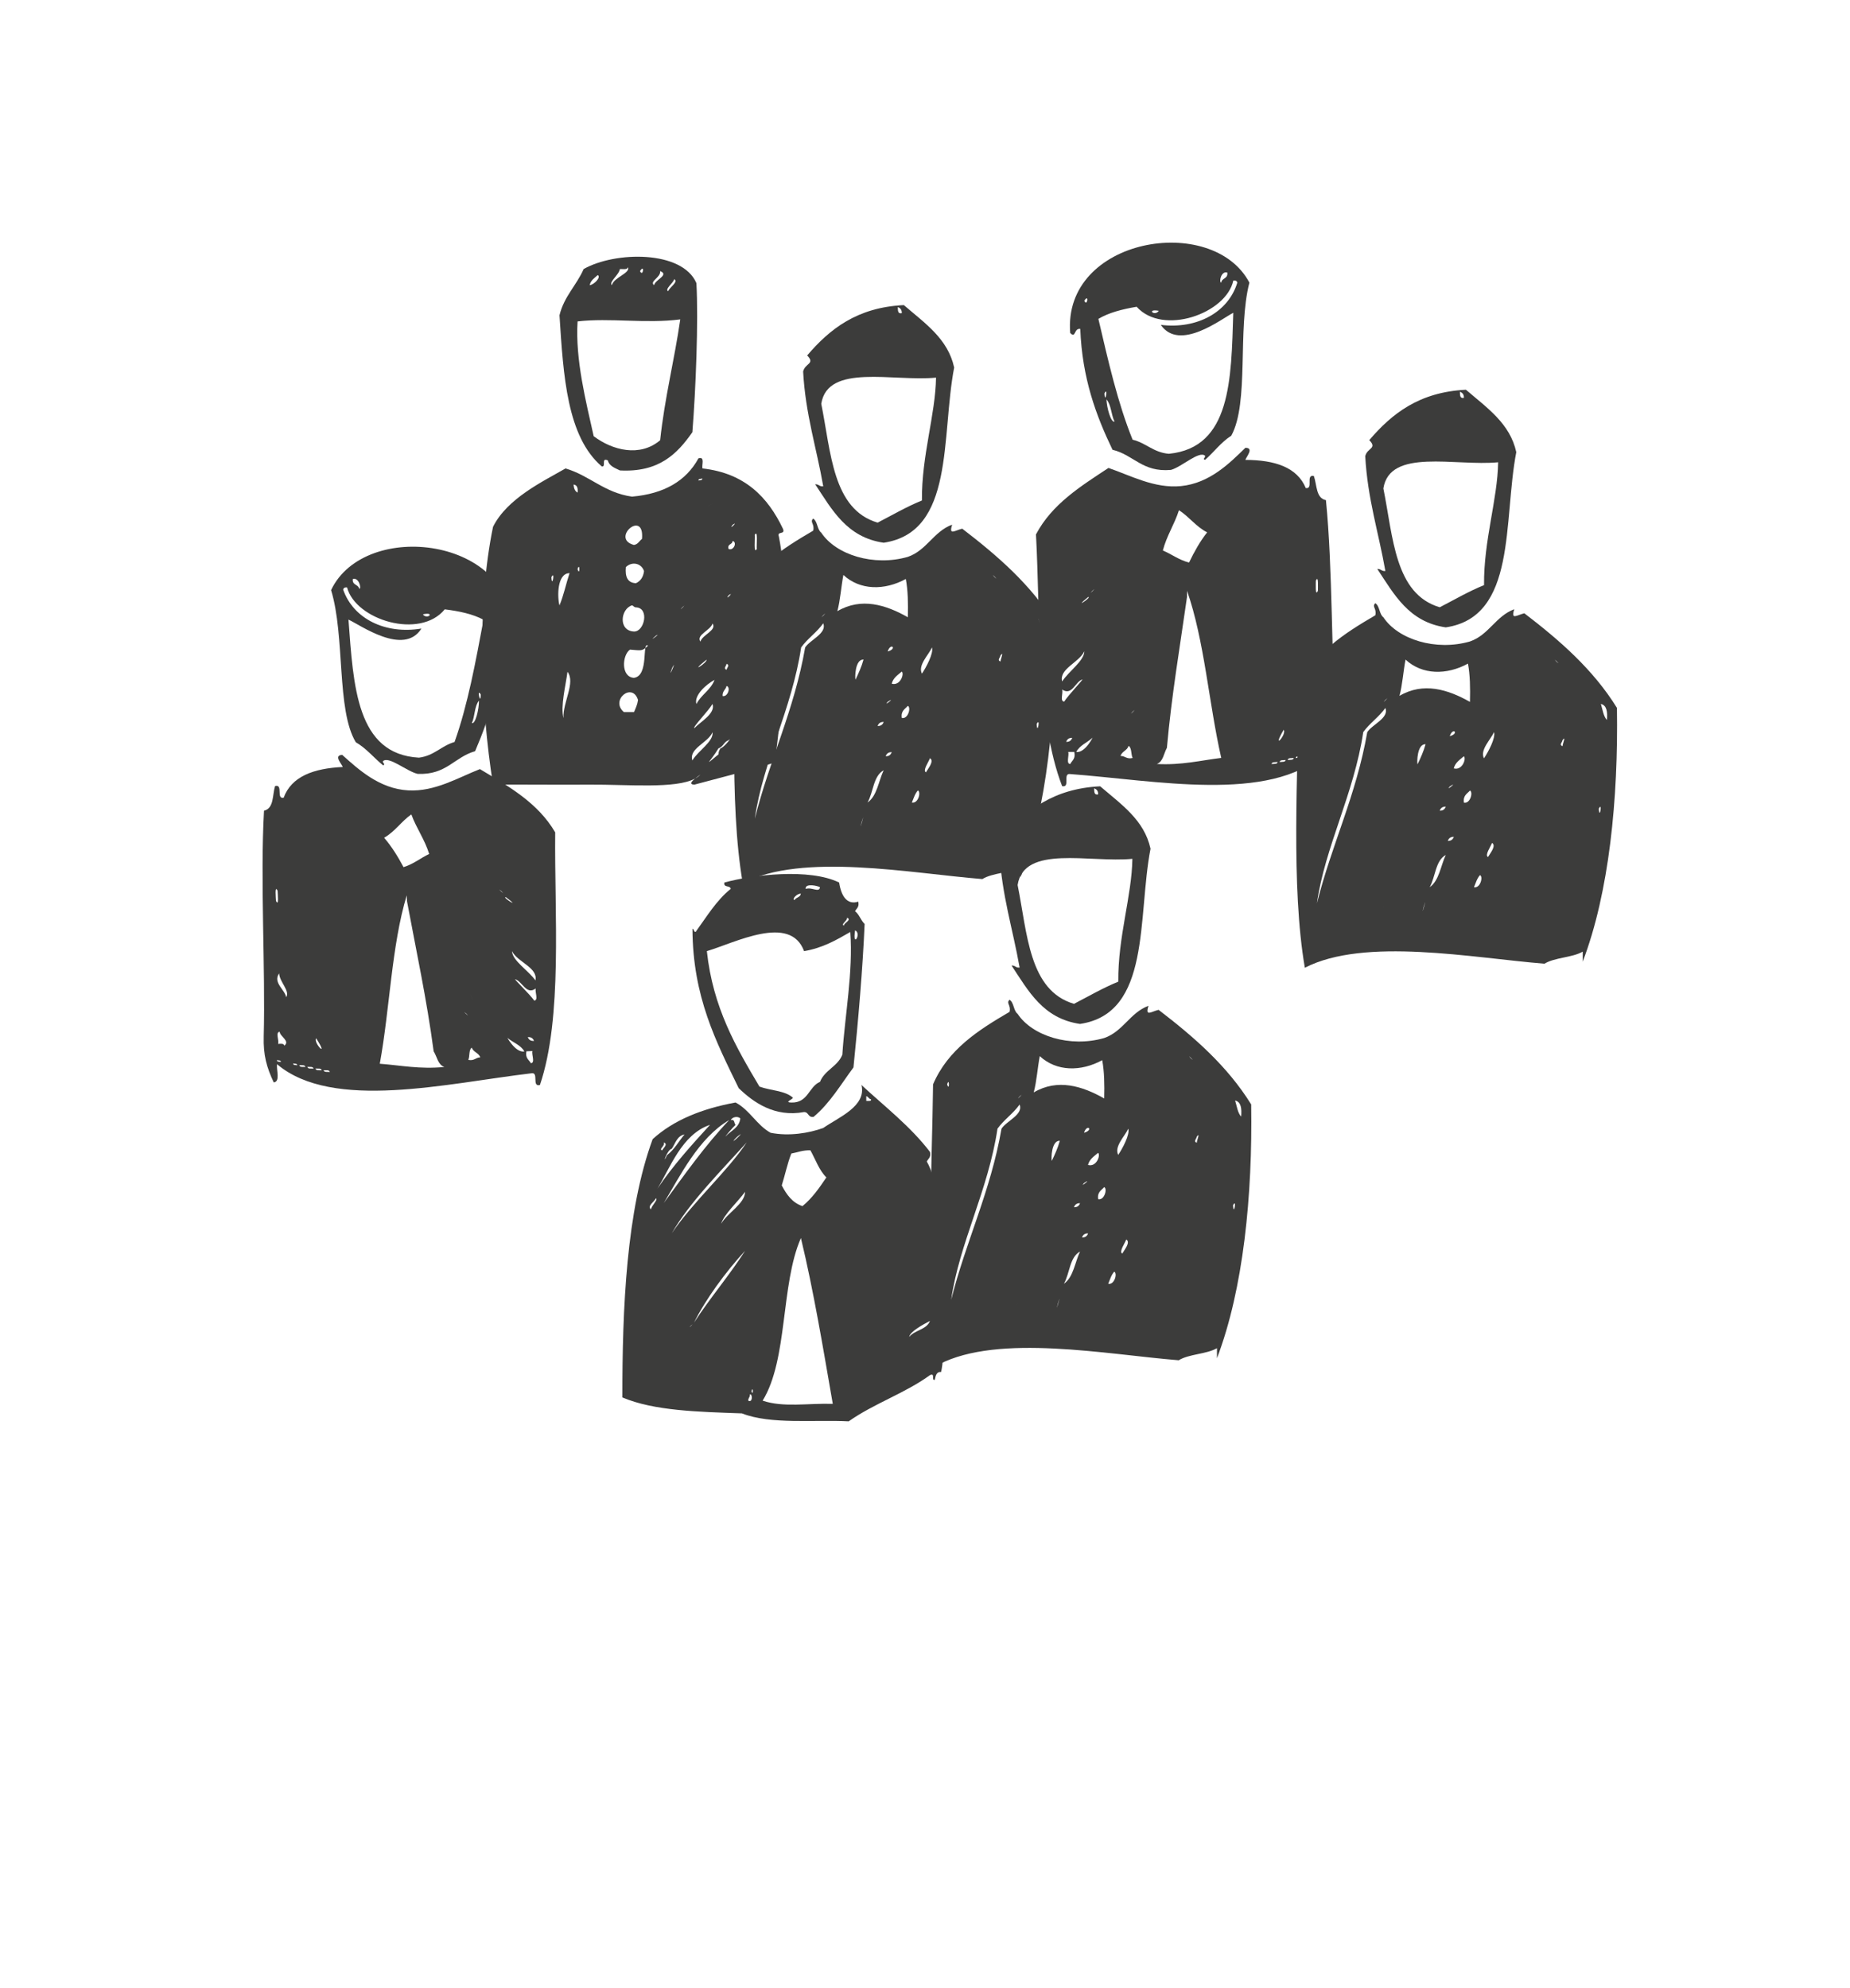 <?xml version="1.0" encoding="UTF-8"?><svg id="Ebene_1" xmlns="http://www.w3.org/2000/svg" viewBox="0 0 567.1 609.3"><defs><style>.cls-1{fill:#3c3c3b;fill-rule:evenodd;}</style></defs><g id="Ebene_3"><g><g><path class="cls-1" d="M247.43,108.94c6.92-8.1,15.3-14.74,29.63-15.43,6.56,5.64,13.51,10.34,15.43,19.13-4.05,21.05,.25,50.45-21.61,53.7-11.32-1.64-15.82-10.11-20.99-17.91,1.11-.08,1.3,.76,2.47,.62-2.05-11.74-5.46-22.11-6.17-35.18,.59-2.61,3.81-2.3,1.23-4.94Zm29.01-12.96c.03-1.06-.48-1.58-1.23-1.86,.06,.97-.08,2.14,1.23,1.86Zm-24.69,27.78c3.01,14.89,3.46,32.34,17.28,36.42,4.49-2.3,8.75-4.83,13.58-6.79-.13-13.75,4.15-26.25,4.32-37.65-13.13,1.27-33.24-4.44-35.18,8.03Zm20.37,37.65c-3.26,1.63,2.35-1.17,0,0h0Z"/><path class="cls-1" d="M323.35,191.03c.43,27.89-2.38,56.51-10.49,77.77v-3.08c-3.27,1.87-8.54,1.75-11.73,3.7-22.05-1.77-55.11-8.21-73.45,1.24-4.29-24.75-2.12-60.33-1.85-85.8,4.56-10.67,13.84-16.61,23.45-22.22,.5-2.14-1.15-2.61,0-3.7,1.38,.88,1.18,3.35,2.47,4.32,4.48,6.77,16.06,10.43,26.54,7.41,5.81-2.01,7.88-7.76,13.58-9.88-1.08,3.43,.75,1.81,3.09,1.24,10.84,8.3,21.08,17.19,28.4,29.01Zm-66.66-3.71c7.32-4.3,14.87-1.97,21.6,1.86,.11-4.23,.03-8.27-.62-11.73-6.52,3.55-14.01,3.52-19.14-1.23-.69,3.63-.94,7.7-1.85,11.11Zm-26.54-2.47c.71,2.44,.71-2.44,0,0h0Zm90.12,9.88c.22-2.48-.01-4.52-1.85-4.94,.54,1.72,.77,3.76,1.85,4.94Zm-74.69,3.71c-2.85,18.97-11.76,35.15-14.2,52.47,4.54-18.09,12.08-33.19,15.43-52.47,1.53-2.39,6.78-4.32,5.55-7.41-1.95,2.78-4.81,4.65-6.79,7.41Zm30.86,21.6c1.92,.44,2.9-3.21,1.85-3.71-.85,1-2.19,1.52-1.85,3.71Zm-7.41,2.46c1.06,.04,1.58-.47,1.85-1.23-1.06-.03-1.58,.47-1.85,1.23Zm48.76-.61c.19,3.75,1.21-2.36,0,0h0Zm-46.29,9.88c1.06,.03,1.58-.48,1.85-1.24-1.07-.03-1.58,.48-1.85,1.24Zm-5.56,14.19c2.92-2.02,3.35-6.52,4.94-9.88-3.21,1.74-3.14,6.73-4.94,9.88Zm13.58,0c1.92,.44,2.9-3.21,1.85-3.7-.89,.96-1.3,2.41-1.85,3.7Zm25.31-69.13c1.88,1.69-1.68-1.87,0,0h0Zm-52.47,11.73c-1.68,1.87,1.88-1.68,0,0h0Zm19.75,11.11c3.06-.82,.96-2.91,0,0h0Zm10.5,6.79c1.33-1.97,3.61-6.23,3.08-8.02-1.02,2.28-4.4,5.45-3.08,8.02Zm24.07-3.71c.07-.82,1.16-3.4,0-1.85-.09,.73-1.1,1.4,0,1.85Zm-44.44,5.56c.94-1.94,1.84-3.92,2.47-6.17-2.61-.12-2.67,5.53-2.47,6.17Zm11.11,1.23c2.63,.75,3.91-3.03,3.08-3.71-1.21,1.05-2.63,1.89-3.08,3.71Zm-1.24,5.56c-1.63,1.82,2.94-1.92,0,0h0Zm11.73,21.6c.52-.97,2.67-3.44,1.23-4.32-.38,1.1-2.32,3.79-1.23,4.32Zm-32.1,15.43c-.45,2.65,.81-4.77,0,0h0Zm12.34,0c-1.07,4.08,1.58-4.99,0,0h0Z"/></g><g><path class="cls-1" d="M369.42,139.7c-1.83-1.69-7.17,3.43-10.49,4.32-8.8,.78-11.41-4.63-17.9-6.17-5.07-10.56-9.31-21.97-9.88-37.04-2.01-.31-1.31,3.07-3.09,1.24-2.34-29.21,43.62-36.85,54.93-15.43-3.72,14.38,0,36.77-5.55,46.91-3.14,2.01-5.29,5-8.03,7.41-.9-.27,.06-.54,0-1.23Zm-20.99-45.68c-4.4,.74-8.5,1.79-11.73,3.71,3,12.84,5.92,25.76,10.49,37.03,4.15,1,6.37,3.92,11.11,4.32,19.13-1.87,19.1-22.88,19.75-43.21-3.47,1.73-16.46,12.04-22.22,3.7,11.13,1.38,20.73-3.9,23.46-12.96-.14-.48-.52-.72-1.23-.62-2.16,10.11-21.61,17-29.63,8.03Zm-16.05-1.85c.9,2.05,1.54-2.41,0,0h0Zm22.84,3.09c-3.95-.71-1.35,1.88,0,0h0Zm-16.66,25.3c.19,3.76,1.21-2.35,0,0h0Zm35.8-33.95c.19-1.46,2.14-1.14,1.85-3.08-1.89-.6-2.65,3.03-1.85,3.08Zm-32.71,42.6c-1.04-2.05-1-5.18-2.47-6.79,.08,2.61,1.4,7.21,2.47,6.79Z"/><path class="cls-1" d="M409.54,222.42c.4,5.68-.5,9.51-2.47,14.2-2.05-.22-.97-3.56-1.24-5.56-16.45,15.21-52.04,8.06-77.77,6.18-2.43-.37,.16,4.27-2.47,3.7-7.9-20.36-6.68-52.19-8.02-77.15,4.9-9.3,13.67-14.73,22.22-20.37,6.77,2.31,14.09,6.36,22.22,5.56,8.84-.88,14.93-7.04,19.75-11.73,2.8-.02,.2,2.86,0,3.7,9.02,.03,15.87,2.25,18.52,8.64,2.43,.37-.16-4.27,2.47-3.7,.97,2.73,.6,6.8,3.7,7.4,2.1,20.82,1.63,48.48,3.09,69.13Zm-53.08-53.7c2.75,1.16,4.92,2.89,8.03,3.7,1.6-3.34,3.37-6.5,5.55-9.26-3.4-1.73-5.5-4.78-8.64-6.79-1.39,4.37-3.75,7.78-4.94,12.35Zm47.53,12.34c-.01-.9,.23-5.05-.62-3.08,0,.9-.24,5.05,.62,3.08Zm-40.12,1.86c-2.17,15.32-4.74,30.23-6.17,46.29-.97,1.7-1.13,4.23-3.09,4.94,7.61,.41,13.32-1.08,19.75-1.86-3.82-16.76-5.15-36.01-10.49-51.23v1.86Zm39.5,42.59c.1-.71,.97-.67,1.85-.62-.36-1.08,.75-3.62-.62-3.7-.02,1.47-3.16,2.95-1.23,4.32Zm-76.54,1.86c1.06,.03,1.58-.48,1.85-1.23-1.07-.03-1.58,.48-1.85,1.23Zm16.67,4.32c1.45-.01,1.82,1.06,3.7,.62-.56-1.08-.21-3.08-1.24-3.71-.42,1.43-2.05,1.65-2.47,3.09Zm62.34-1.85c-.48,.14-1.22,.01-1.23,.62,.48-.14,1.22-.01,1.23-.62Zm-77.77,4.32c.55-1.1,1.72-1.58,1.23-3.71h-1.85c.36,1.08-.75,3.63,.62,3.71Zm72.83-3.09c-.48,.14-1.22,.02-1.23,.62,.48-.14,1.22-.01,1.23-.62Zm-1.85,.62c-.73,.1-1.75-.11-1.85,.62,.72-.1,1.75,.11,1.85-.62Zm-2.47,.62c-.73,.1-1.75-.11-1.85,.62,.73-.1,1.75,.11,1.85-.62Zm-2.47,.62c-.73,.1-1.75-.11-1.85,.62,.72-.1,1.75,.1,1.85-.62Zm-2.47,.62c-.72,.09-1.75-.11-1.85,.62,.73-.1,1.75,.1,1.85-.62Zm-41.97-94.44c4.49,3.15-.55-1.56,0,0h0Zm-14.82,41.97c-1.68,1.88,1.88-1.68,0,0h0Zm-1.23,1.86c-5.07,4.1,1.07,.13,0,0h0Zm-8.03,25.92c1.91-3.03,6.82-6.34,6.79-9.26-1.51,3.43-7.8,5.36-6.79,9.26Zm76.54,1.86c.32-2.38,3.96-4.66,1.85-7.41,0,2.69-3.16,5.45-1.85,7.41Zm-76.54,.61c.35,1.09-.75,3.63,.62,3.7,1.34-2.09,6.04-6.94,5.56-6.79-2.17,.74-3.2,5.13-6.17,3.09Zm19.75,1.86c-1.17,2.35,1.63-3.27,0,0h0Zm1.86,4.93c-1.69,1.88,1.88-1.68,0,0h0Zm46.29,5.56c-3.87,6.72,1.08,1.36,0,0h0Zm-63.58,6.79c2.87,.41,5.52-5.32,4.94-4.32-1.61,1.47-3.89,2.28-4.94,4.32Z"/></g><g><path class="cls-1" d="M171.5,96.66c1.39-5.81,5.22-9.18,7.41-14.2,9.64-5.46,30.24-5.81,34.57,4.32,.64,11.68-.2,32.66-1.24,45.68-4.65,6.66-10.26,12.36-22.22,11.72-1.51-.76-3.24-1.29-3.7-3.08-2.19-.96-.38,2.1-1.85,1.85-10.65-9.1-11.78-27.72-12.96-46.29Zm24.69-13.58c.9,2.05,1.53-2.41,0,0h0Zm-19.14,15.43c-.74,11.67,2.58,24.57,4.94,35.18,5.73,4.33,14.17,6.49,20.37,1.24,1.39-13.03,4.35-24.46,6.17-37.04-10.55,1.37-21.65-.53-31.48,.62Zm12.97-16.05c-.28,1.81-3.43,3.94-2.47,4.94,.66-2.45,5.78-3.66,4.94-5.55-.12,.91-1.49,.56-2.47,.61Zm10.49,4.94c.32-1.7,4.77-3.14,1.85-4.32,.27,1.95-3.39,3.14-1.85,4.32Zm-19.75,0c1.36-.13,3.6-2.5,2.47-3.09-.96,.89-2.15,1.56-2.47,3.09Zm24.07,1.86c.33-1.16,3.25-2.86,1.85-3.71-.28,1.22-3.02,3.09-1.85,3.71Z"/><path class="cls-1" d="M238.78,164.56c4.01,21.08,1.32,48.75-1.24,69.13-8.02,2.47-16.4,4.59-24.69,6.79-1.7-.06-.83-1.02,.24-1.88,.64-.35,1.2-.74,1.61-1.21-.26,.22-.97,.7-1.61,1.21-5.9,3.25-20.8,1.79-32.33,1.88-10.44,.07-20.24-.06-29.63,0-3.9-24.75-4.91-55.13,0-79.01,4.32-8.7,15.26-13.89,22.23-17.9,7.46,2.21,11.89,7.45,20.37,8.64,9.84-.86,16.59-4.81,20.37-11.73,2.07-.63,.96,1.92,1.23,3.09,12.96,1.44,20.05,8.76,24.69,18.52,.76,1.99-2,.47-1.23,2.47Zm-23.46-17.91c-.48,.14-1.21,.02-1.23,.62,.48-.14,1.22-.01,1.23-.62Zm-38.27,4.32c.17-1.4-.15-2.32-1.23-2.47,.08,1.15,.41,2.06,1.23,2.47Zm47.53,9.88c-1.49,2.07,2.07-1.49,0,0h0Zm-30.25,6.17c1.26-.19,1.64-1.24,2.47-1.85,.82-9.29-9.82-.12-2.47,1.85Zm37.65,1.23c-.13-1.16,.42-6.1-.62-4.32,.13,1.16-.41,6.1,.62,4.32Zm-8.64,0c1.56,.65,2.73-2.09,1.23-2.46-.01,1.22-1.69,.79-1.23,2.46Zm-31.48,5.56c-.28,2.96,.51,4.84,3.09,4.93,1.4-.65,2.24-1.87,2.47-3.7-.78-2.41-3.64-3.08-5.56-1.24Zm-14.81,.62c.72,2.44,.72-2.44,0,0h0Zm-5.55,11.11c1.29-3.03,2.01-6.62,3.09-9.88-3.87,.05-3.77,7.33-3.09,9.88Zm-2.47-8.64c.19,3.75,1.21-2.36,0,0h0Zm54.32,5.55c-1.49,2.07,2.07-1.49,0,0h0Zm-29.01,11.11c3.23,.08,4.8-7.25,.62-7.41-.62,0-.74-.5-1.23-.62-3.51,1.08-4.29,7.79,.62,8.03Zm20.37,3.09c.58-2.13,5.14-3.48,3.71-5.56-.58,2.12-5.14,3.48-3.71,5.56Zm8.02,8.64c.09-.73,1.1-1.4,0-1.85-.09,.73-1.1,1.4,0,1.85Zm-9.25,10.49c1.45-2.87,4.37-4.27,5.56-7.41-2.56,1.37-6.36,4.74-5.56,7.41Zm8.02-2.47c1.53,.43,2.62-2.64,1.23-3.08-.26,1.17-1.32,1.55-1.23,3.08Zm-30.24,4.94h3.09c.49-1.15,1.03-2.26,1.23-3.7-1.71-5.63-8.67,.06-4.32,3.7Zm20.98,14.81c1.66-2.88,6.56-5.78,6.18-8.64-1.33,3.22-7.36,4.97-6.18,8.64Zm5.55-78.39c-3.26,1.63,2.35-1.17,0,0h0Zm-8.64,31.48c-1.69,1.88,1.87-1.68,0,0h0Zm-8.03,8.64c-3.21,2.7,1.97-1.12,0,0h0Zm-8.02,4.32c-2.42,1.72-2.8,8.4,1.23,8.64,4.73-.63,2.34-11.22,4.32-9.88-1.81,1.84-2.13,1.48-5.55,1.23Zm23.45,3.08c-5.82,4.77,.5,.78,0,0h0Zm-10.49,2.47c-1.77,4.8,1.8-3.36,0,0h0Zm-33.33,15.43c-.22-4.96,3.77-10.88,1.23-14.2-.54,4.2-2.19,10.56-1.23,14.2Zm40.12,3.08c1.92-2,6.57-4.52,5.56-7.41-1.35,2.28-6.22,7.19-5.56,7.41Zm9.26-1.86c-1.76,3.04,1.16-2,0,0h0Zm-1.85,8.03c-2.52,4.14-5,6,0,1.85-.02-.85,.29-1.35,.62-1.85,1.09-.2,3.78-3.8,2.47-2.47-1.43,.42-1.65,2.05-3.09,2.47Z"/></g><g><path class="cls-1" d="M224,272.43c-.15-1.15-2.31-.29-1.95-1.95,8.67-2.38,26.08-4.45,35.18,0,.63,4.16,2.43,6.96,5.86,5.86,.38,1.69-.54,2.06-.98,2.93,1.29,.99,1.76,2.8,2.93,3.91-.56,13.39-1.97,29.87-3.42,43.97-3.88,5.24-7.24,11-12.22,15.15-1.76,.29-1.44-1.49-2.93-1.47-9.01,1.65-15.48-2.94-20.03-7.33-6.86-14.15-14.1-27.92-14.17-48.86,.53,.12,.33,.98,.97,.98,3.36-4.62,6.33-9.63,10.75-13.19Zm22.97,0c2.05-.62,4.08,1.28,4.4-.49-.58-.44-4.63-1.37-4.4,.49Zm-30.29,19.06c1.85,17.36,8.97,29.47,16.12,41.53,3.32,1.24,7.91,1.21,10.26,3.42-.14,.57-2.77,1.41-.49,1.47,5.2,.15,5.27-4.83,8.8-6.35,1.43-3.61,5.4-4.69,6.84-8.3,.79-12.24,3.34-25.32,2.44-37.62-4.24,2.44-8.45,4.9-14.17,5.87-4.22-11.49-21.18-2.56-29.81,0Zm45.44-6.35c-.89,5.78,2.13,.91,0,0h0Zm-18.57-9.28c.44-.86,1.8-.81,1.95-1.96-1.11-.09-2.85,1.65-1.95,1.96Zm15.15,7.82c-.03-.9,2.5-1.66,.98-2.44,.1,.97-2.07,2.08-.98,2.44Z"/><path class="cls-1" d="M289.48,383.83c-2.64,10.97,1.26,25.69-.98,36.64-1.54-.07-1.68,1.25-1.96,2.45-1.17,.19,.27-2.23-1.46-1.47-7.52,5.51-17.3,8.76-24.92,14.17-10.58-.54-23.93,1.03-32.74-2.44-13.36-.48-26.93-.76-36.64-4.89-.02-27.45,1.23-57.21,9.28-79.15,6.39-5.83,15.09-9.34,25.41-11.24,4.38,2.3,6.46,6.9,10.75,9.28,5.65,1.13,11.73,.11,16.12-1.46,4.73-3.29,13.33-6.68,11.73-13.19,7.18,6.66,15.02,12.67,21.01,20.52,.39,1.69-.55,2.06-.98,2.93,3.34,5.78,3.27,14.96,3.91,23.45,.16,1.8,.56,3.35,1.46,4.4Zm-23.94-46.42h.98c.3-.03,.58-.07,.49-.48-.7-.12-.82-.81-1.46-.98v1.46Zm-22.97,16.13c-1.2,3.03-1.91,6.56-2.93,9.77,1.46,2.77,3.18,5.29,6.35,6.35,2.96-2.41,5.16-5.58,7.33-8.8-2.22-2.18-3.32-5.47-4.89-8.3-2.37-.09-3.92,.64-5.86,.98Zm-8.79,75.74c6.35,2.16,13.86,.75,21.5,.98-2.99-17.2-5.85-34.54-9.77-50.82-6.25,14.27-3.92,37.13-11.73,49.84Zm-3.42-2.93c.56,1.93,.56-1.93,0,0h0Zm-.98,2.93c1.36,.78,1.35-2.11,.49-1.95,.11,.92-.55,1.07-.49,1.95Zm-6.84-81.11c1.57-1.68,4.02-2.49,4.4-5.37-.79-.83-2.52-.45-2.93,.49,1.32-.33,.95,1.01,1.47,1.47-.88,.78-3.72,4.14-2.93,3.42Zm-19.05,20.52c6.4-8.75,12.66-17.63,20.03-25.41-9.36,5.46-15.07,17.18-20.03,25.41Zm-1.96-4.4c4.8-7.09,10.45-13.33,16.12-19.54-8.68,2.88-12.31,13.42-16.12,19.54Zm23.45-14.66c.66-.43,2.56-2.35,1.96-1.95-1.53,1.02-2.41,2.26-1.96,1.95Zm-19.05,2.45c-1.55,.35-2.98,5.5-1.47,1.96,2.24-1.67,3.59-4.23,5.37-6.35-2.31,.46-2.79,2.75-3.91,4.4Zm-2.93,.49c.14-.58,1.97-1.85,.49-2.44,.42,1.14-1.71,2.1-.49,2.44Zm2.93,25.41c6.71-9.9,16.97-18.86,22.97-27.85-7.86,8.75-17.51,18.32-22.97,27.85Zm15.14-2.93c1.97-3.41,7.26-6.08,7.33-9.77-2.27,3.11-6.47,6.89-7.33,9.77Zm-21.5-4.39c.12-1.21,2.26-2.91,1.47-3.42-.32,1.01-2.8,2.37-1.47,3.42Zm13.19,34.69c4.93-7.61,10.75-14.34,15.64-21.99-5.88,6.34-12.14,14.9-15.64,21.99Zm65.96,4.39c1.64-2.11,5.32-2.17,6.35-4.89-2.26,1.17-6.14,3.3-6.35,4.89Zm-66.94-3.42c-1.34,1.49,1.49-1.33,0,0h0Z"/></g><g><path class="cls-1" d="M419.74,134.89c6.92-8.1,15.3-14.74,29.63-15.44,6.56,5.64,13.51,10.35,15.43,19.13-4.06,21.05,.25,50.46-21.61,53.7-11.33-1.63-15.82-10.11-20.99-17.9,1.11-.08,1.3,.76,2.47,.62-2.05-11.73-5.46-22.11-6.17-35.18,.59-2.6,3.81-2.3,1.23-4.93Zm29.01-12.96c.03-1.07-.48-1.59-1.23-1.86,.06,.97-.08,2.14,1.23,1.86Zm-24.69,27.77c3.01,14.89,3.46,32.35,17.28,36.42,4.49-2.3,8.75-4.83,13.58-6.79-.13-13.74,4.15-26.25,4.32-37.65-13.13,1.27-33.24-4.44-35.18,8.03Z"/><path class="cls-1" d="M495.66,216.97c.43,27.9-2.38,56.51-10.49,77.77v-3.08c-3.27,1.88-8.54,1.75-11.73,3.7-22.05-1.77-55.11-8.21-73.45,1.24-4.29-24.75-2.12-60.32-1.85-85.8,4.56-10.67,13.84-16.61,23.45-22.22,.5-2.14-1.15-2.61,0-3.71,1.38,.88,1.18,3.35,2.47,4.32,4.48,6.77,16.06,10.43,26.54,7.41,5.81-2.01,7.88-7.76,13.58-9.88-1.08,3.43,.75,1.81,3.09,1.24,10.84,8.3,21.08,17.19,28.4,29.01Zm-66.66-3.7c7.32-4.3,14.86-1.97,21.6,1.85,.11-4.23,.04-8.26-.61-11.73-6.51,3.55-14.01,3.52-19.14-1.24-.69,3.63-.94,7.7-1.85,11.11Zm-26.54-2.47c.72,2.44,.72-2.43,0,0h0Zm90.12,9.88c.22-2.47-.01-4.51-1.85-4.93,.54,1.72,.77,3.76,1.85,4.93Zm-74.69,3.71c-2.84,18.97-11.75,35.15-14.2,52.47,4.54-18.09,12.08-33.19,15.43-52.47,1.53-2.39,6.78-4.32,5.55-7.41-1.96,2.78-4.81,4.66-6.79,7.41Zm30.86,21.6c1.92,.44,2.9-3.21,1.85-3.7-.85,.99-2.18,1.51-1.85,3.7Zm-7.41,2.47c1.06,.03,1.58-.48,1.85-1.24-1.06-.03-1.58,.48-1.85,1.24Zm48.76-.62c.19,3.75,1.21-2.36,0,0h0Zm-46.29,9.88c1.06,.03,1.58-.48,1.85-1.24-1.06-.03-1.58,.48-1.85,1.24Zm-5.56,14.2c2.92-2.02,3.35-6.52,4.94-9.88-3.21,1.73-3.14,6.72-4.94,9.88Zm13.58,0c1.92,.43,2.9-3.22,1.85-3.71-.89,.96-1.3,2.4-1.85,3.71Zm-7.41-84.57c-3.26,1.63,2.35-1.17,0,0h0Zm32.71,15.44c1.88,1.68-1.68-1.88,0,0h0Zm-52.47,11.73c-1.68,1.88,1.88-1.68,0,0h0Zm19.75,11.11c3.06-.82,.96-2.92,0,0h0Zm10.49,6.79c1.33-1.98,3.62-6.24,3.08-8.03-1.02,2.29-4.4,5.46-3.08,8.03Zm24.07-3.71c.07-.83,1.16-3.41,0-1.86-.09,.73-1.1,1.4,0,1.86Zm-44.44,5.55c.94-1.94,1.84-3.92,2.47-6.17-2.61-.12-2.67,5.52-2.47,6.17Zm11.11,1.24c2.63,.74,3.91-3.03,3.09-3.71-1.21,1.05-2.63,1.9-3.09,3.71Zm-1.23,5.55c-1.63,1.82,2.94-1.92,0,0h0Zm11.73,21.61c.52-.97,2.67-3.44,1.23-4.32-.38,1.1-2.32,3.78-1.23,4.32Zm-32.1,15.43c.81-4.77-.45,2.65,0,0h0Zm12.34,0c-1.07,4.08,1.58-4.99,0,0h0Z"/></g><g><path class="cls-1" d="M117.41,234.54c-2.83-2.29-5.11-5.19-8.34-7.05-5.99-9.9-3.24-32.43-7.58-46.63,10.37-21.89,56.62-16.24,55.55,13.04-1.7,1.91-1.14-1.5-3.14-1.1,.09,15.08-3.65,26.66-8.26,37.43-6.42,1.82-8.79,7.34-17.61,6.95-3.35-.75-8.92-5.63-10.67-3.86-.03,.69,.94,.92,.05,1.24Zm-11.01-54.51c-.72-.07-1.09,.18-1.21,.67,3.11,8.94,12.94,13.8,24,11.94-5.4,8.58-18.82-1.15-22.37-2.74,1.53,20.29,2.42,41.27,21.61,42.31,4.72-.6,6.81-3.62,10.91-4.8,4.08-11.46,6.44-24.5,8.88-37.46-3.31-1.78-7.45-2.64-11.88-3.2-7.62,9.32-27.36,3.27-29.95-6.73Zm45.9,4.19c-1.64-2.34-.81,2.09,0,0h0Zm-22.68,4.07c1.44,1.82,3.92-.88,0,0h0Zm17.74,24.56c-1.31-2.3-.02,3.76,0,0h0Zm-39.22-35.37c-.21,1.95,1.73,1.56,1.98,3,.79-.08-.13-3.67-1.98-3Zm38.68,37.25c-1.4,1.68-1.22,4.81-2.17,6.89,1.09,.38,2.21-4.27,2.17-6.89Z"/><path class="cls-1" d="M80.94,248.47c3.08-.74,2.53-4.79,3.38-7.56,2.6-.68,.22,4.07,2.63,3.59,2.37-6.5,9.12-9.01,18.12-9.43-.23-.84-2.95-3.6-.16-3.7,5.01,4.48,11.37,10.37,20.24,10.87,8.16,.45,15.3-3.91,21.96-6.52,8.79,5.27,17.79,10.31,23.08,19.39-.26,25,2.33,56.75-4.68,77.43-2.6,.69-.22-4.06-2.63-3.59-25.62,3.01-60.87,11.68-77.97-2.8-.18,2,1.05,5.3-.99,5.6-2.17-4.6-3.24-8.37-3.08-14.07,.55-20.7-1.1-48.31,.09-69.2Zm45.15,1.13c-3.06,2.14-5.01,5.27-8.34,7.16,2.3,2.66,4.21,5.75,5.95,9.01,3.06-.94,5.16-2.77,7.86-4.04-1.39-4.52-3.89-7.82-5.47-12.12Zm-41,23.4c-.94-1.93-.52,2.21-.49,3.11,.94,1.93,.52-2.21,.49-3.11Zm39.6,1.37c-4.68,15.44-5.18,34.74-8.27,51.65,6.45,.49,12.23,1.73,19.81,.99-1.99-.63-2.25-3.14-3.3-4.8-2.12-15.98-5.34-30.77-8.17-45.98-.03-.62-.05-1.24-.08-1.86Zm-38.96,41.85c-1.36,.13-.15,2.63-.46,3.73,.87-.09,1.74-.18,1.88,.54,1.87-1.46-1.34-2.8-1.42-4.27Zm76.06,1.65c.3,.75,.84,1.23,1.9,1.15-.3-.75-.84-1.23-1.9-1.15Zm-17.16,3.21c-1,.67-.56,2.65-1.08,3.76,1.9,.36,2.22-.73,3.67-.78-.48-1.41-2.12-1.56-2.6-2.98Zm-58.5,4.39c-.04-.59-.78-.44-1.26-.56,.04,.6,.78,.45,1.26,.56Zm77.08-3.34c-.61,.03-1.23,.05-1.85,.08-.4,2.15,.8,2.58,1.39,3.65,1.36-.14,.15-2.63,.46-3.73Zm-72.09,4.36c-.05-.6-.78-.45-1.27-.56,.05,.6,.78,.45,1.27,.56Zm2.49,.51c-.13-.72-1.14-.47-1.87-.54,.13,.72,1.15,.47,1.87,.54Zm2.49,.51c-.13-.71-1.15-.47-1.87-.53,.13,.72,1.15,.47,1.87,.53Zm2.5,.52c-.14-.72-1.15-.47-1.88-.54,.13,.72,1.15,.48,1.88,.54Zm2.49,.51c-.13-.72-1.15-.47-1.88-.54,.13,.72,1.15,.47,1.88,.54Zm35.97-96.7c.48-1.58-4.35,3.34,0,0h0Zm16.62,41.28c-1.95-1.6,1.76,1.8,0,0h0Zm1.31,1.8c-1.07,.18,5.24,3.88,0,0h0Zm1.96,16.6c.1,2.92,5.14,6.01,7.18,8.96,.84-3.94-5.52-5.6-7.18-8.96Zm-71.38,6.8c-1.99,2.84,1.75,4.96,2.17,7.32,1.21-2.01-2.05-4.63-2.17-7.32Zm72.36,1.81c-.49-.14,4.42,4.51,5.84,6.54,1.36-.13,.15-2.63,.46-3.73-2.88,2.17-4.1-2.17-6.3-2.81Zm-13.35,5.52c-1.77-3.19,1.27,2.3,0,0h0Zm-1.64,5.02c-1.95-1.6,1.77,1.8,0,0h0Zm-46.01,7.55c-1.02,1.41,4.16,6.55,0,0h0Zm58.69-.07c-.62-.97,2.27,4.63,5.12,4.1-1.13-1.99-3.45-2.7-5.12-4.1Z"/></g><g><path class="cls-1" d="M307.62,256.43c6.92-8.1,15.3-14.74,29.63-15.44,6.56,5.64,13.51,10.35,15.43,19.13-4.06,21.05,.25,50.46-21.61,53.7-11.33-1.63-15.82-10.11-20.99-17.9,1.11-.08,1.3,.76,2.47,.62-2.05-11.73-5.46-22.11-6.17-35.18,.59-2.6,3.81-2.3,1.23-4.93Zm29.01-12.96c.03-1.07-.48-1.59-1.23-1.86,.06,.97-.08,2.14,1.23,1.86Zm-24.69,27.77c3.01,14.89,3.46,32.35,17.28,36.42,4.49-2.3,8.75-4.83,13.58-6.79-.13-13.74,4.15-26.25,4.32-37.65-13.13,1.27-33.24-4.44-35.18,8.03Z"/><path class="cls-1" d="M383.54,338.51c.43,27.9-2.38,56.51-10.49,77.77v-3.08c-3.27,1.88-8.54,1.75-11.73,3.7-22.05-1.77-55.11-8.21-73.45,1.24-4.29-24.75-2.12-60.32-1.85-85.8,4.56-10.67,13.84-16.61,23.45-22.22,.5-2.14-1.15-2.61,0-3.71,1.38,.88,1.18,3.35,2.47,4.32,4.48,6.77,16.06,10.43,26.54,7.41,5.81-2.01,7.88-7.76,13.58-9.88-1.08,3.43,.75,1.81,3.09,1.24,10.84,8.3,21.08,17.19,28.4,29.01Zm-66.66-3.7c7.32-4.3,14.86-1.97,21.6,1.85,.11-4.23,.04-8.26-.61-11.73-6.51,3.55-14.01,3.52-19.14-1.24-.69,3.63-.94,7.7-1.85,11.11Zm-26.54-2.47c.72,2.44,.72-2.43,0,0h0Zm90.12,9.88c.22-2.47-.01-4.51-1.85-4.93,.54,1.72,.77,3.76,1.85,4.93Zm-74.69,3.71c-2.84,18.97-11.75,35.15-14.2,52.47,4.54-18.09,12.08-33.19,15.43-52.47,1.53-2.39,6.78-4.32,5.55-7.41-1.96,2.78-4.81,4.66-6.79,7.41Zm30.86,21.6c1.92,.44,2.9-3.21,1.85-3.7-.85,.99-2.18,1.51-1.85,3.7Zm-7.41,2.47c1.06,.03,1.58-.48,1.85-1.24-1.06-.03-1.58,.48-1.85,1.24Zm48.76-.62c.19,3.75,1.21-2.36,0,0h0Zm-46.29,9.88c1.06,.03,1.58-.48,1.85-1.24-1.06-.03-1.58,.48-1.85,1.24Zm-5.56,14.2c2.92-2.02,3.35-6.52,4.94-9.88-3.21,1.73-3.14,6.72-4.94,9.88Zm13.58,0c1.92,.43,2.9-3.22,1.85-3.71-.89,.96-1.3,2.4-1.85,3.71Zm-7.41-84.57c-3.26,1.63,2.35-1.17,0,0h0Zm32.71,15.44c1.88,1.68-1.68-1.88,0,0h0Zm-52.47,11.73c-1.68,1.88,1.88-1.68,0,0h0Zm19.75,11.11c3.06-.82,.96-2.92,0,0h0Zm10.49,6.79c1.33-1.98,3.62-6.24,3.08-8.03-1.02,2.29-4.4,5.46-3.08,8.03Zm24.07-3.71c.07-.83,1.16-3.41,0-1.86-.09,.73-1.1,1.4,0,1.86Zm-44.44,5.55c.94-1.94,1.84-3.92,2.47-6.17-2.61-.12-2.67,5.52-2.47,6.17Zm11.11,1.24c2.63,.74,3.91-3.03,3.09-3.71-1.21,1.05-2.63,1.9-3.09,3.71Zm-1.23,5.55c-1.63,1.82,2.94-1.92,0,0h0Zm11.73,21.61c.52-.97,2.67-3.44,1.23-4.32-.38,1.1-2.32,3.78-1.23,4.32Zm-32.1,15.43c.81-4.77-.45,2.65,0,0h0Zm12.34,0c-1.07,4.08,1.58-4.99,0,0h0Z"/></g></g></g></svg>